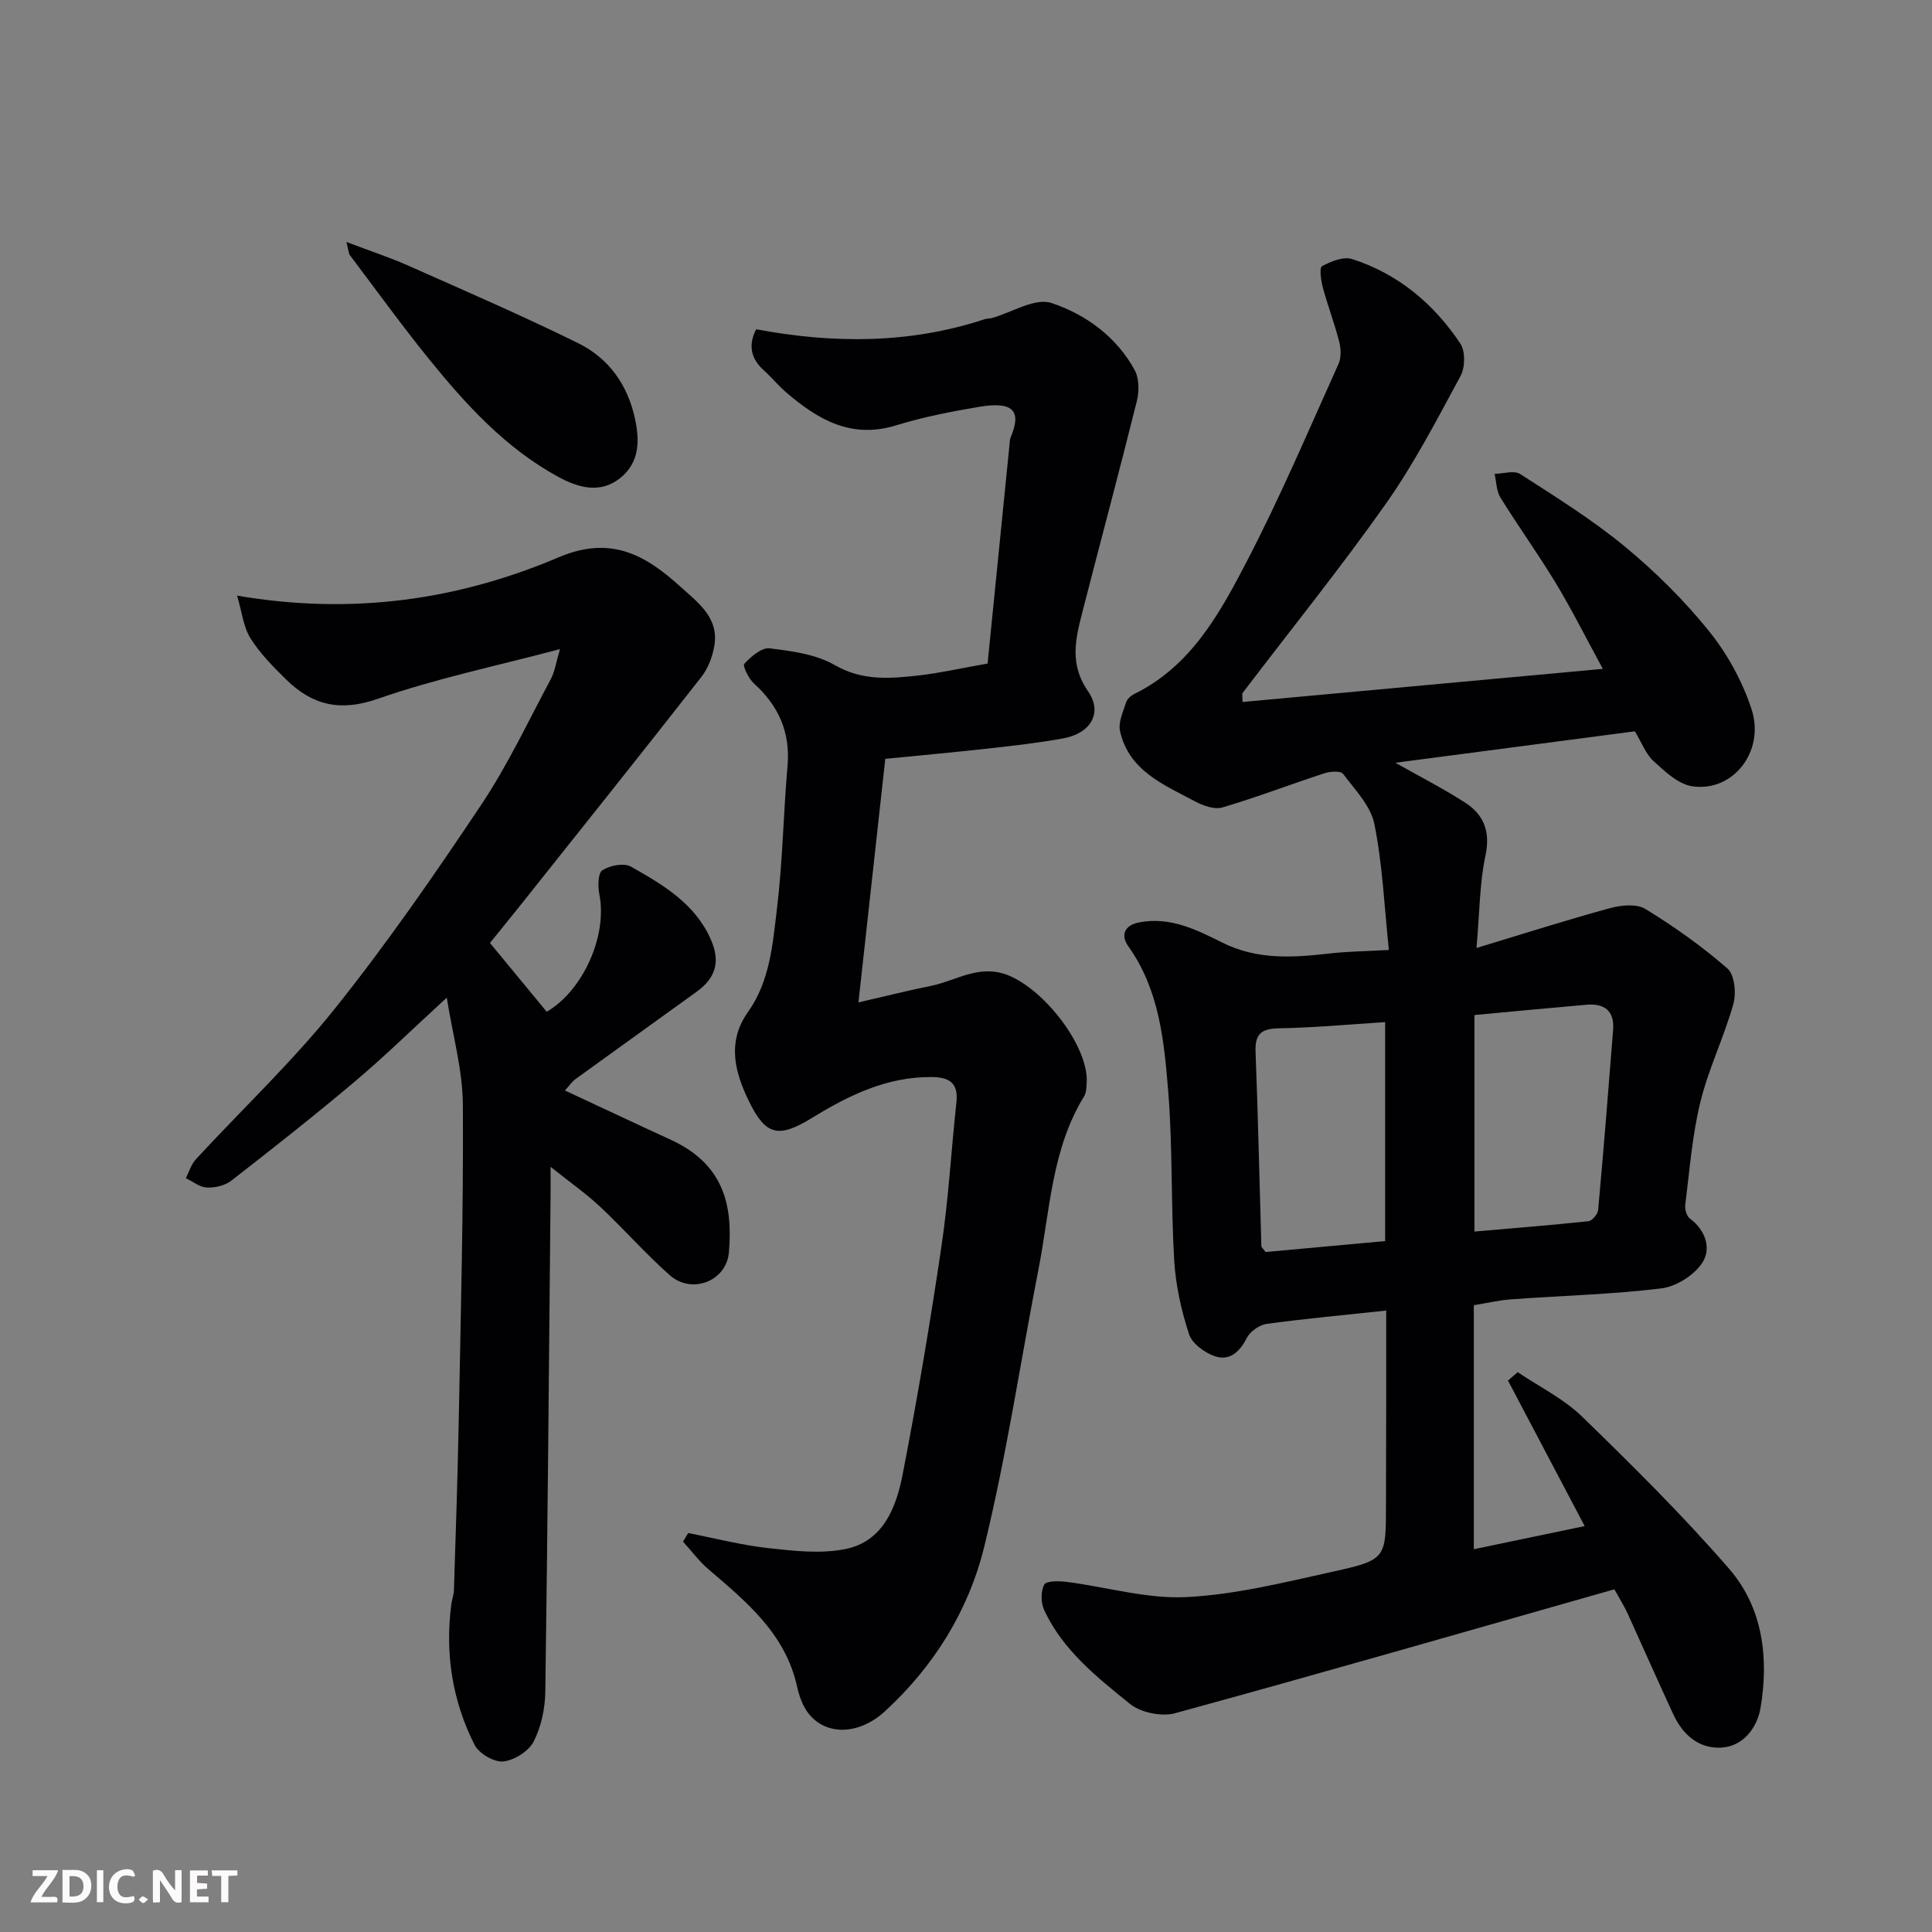 <svg enable-background="new 0 0 400 400" viewBox="0 0 400 400" xmlns="http://www.w3.org/2000/svg"><rect x="0" y="0" width="400" height="400" fill="#808080" stroke="none"/><path d="m287 271.34c-8.5.91-16.63 1.65-24.72 2.75-1.53.21-3.47 1.58-4.16 2.95-1.46 2.9-3.59 4.74-6.52 3.78-2.14-.7-4.78-2.63-5.42-4.59-1.6-4.89-2.76-10.08-3.07-15.21-.7-11.75-.3-23.57-1.26-35.28-.85-10.34-1.84-20.85-8.26-29.84-1.49-2.09-1.04-4.33 2.4-4.96 6.39-1.17 11.85 1.61 17.09 4.22 7.27 3.62 14.6 3.11 22.17 2.25 3.74-.43 7.53-.46 12.3-.73-.93-8.88-1.3-17.59-2.99-26.04-.75-3.78-4.02-7.13-6.49-10.42-.5-.66-2.66-.52-3.85-.13-7.06 2.31-14.01 4.98-21.12 7.08-1.66.49-4.03-.37-5.72-1.27-6.44-3.44-13.65-6.32-15.49-14.52-.41-1.82.64-4.02 1.26-5.97.22-.7 1.02-1.4 1.73-1.75 11.77-5.8 17.71-16.76 23.32-27.55 6.91-13.28 12.76-27.11 18.93-40.77.59-1.3.5-3.15.14-4.59-.97-3.78-2.37-7.45-3.39-11.22-.39-1.46-.76-4.1-.16-4.42 1.83-1 4.43-2.05 6.21-1.48 9.53 3.06 16.92 9.26 22.41 17.49 1.07 1.6 1.01 4.95.05 6.72-4.87 9.01-9.61 18.17-15.5 26.51-9.43 13.36-19.72 26.1-29.62 39.12-.15.2-.02.62-.02 1.87 24.62-2.26 49.12-4.52 74.6-6.86-3.65-6.7-6.48-12.37-9.76-17.79-3.63-6-7.74-11.7-11.44-17.67-.84-1.36-.83-3.26-1.21-4.91 1.79-.03 4.04-.78 5.29.03 7.39 4.76 14.92 9.44 21.68 15.02 6.32 5.22 12.26 11.11 17.4 17.48 3.81 4.72 6.94 10.41 8.82 16.17 2.88 8.78-3.9 17.29-12.33 15.97-2.87-.45-5.6-3.06-7.94-5.19-1.62-1.48-2.45-3.82-3.88-6.18-16.4 2.15-33.06 4.34-49.58 6.51 4.86 2.75 9.75 5.25 14.36 8.2 3.92 2.51 5.36 5.98 4.29 11.02-1.22 5.7-1.2 11.67-1.86 19.13 9.96-3.01 18.73-5.82 27.61-8.24 2.32-.63 5.53-.96 7.36.16 5.96 3.65 11.73 7.74 16.99 12.33 1.49 1.3 1.85 5.12 1.22 7.36-1.93 6.86-5.14 13.39-6.83 20.3-1.7 6.95-2.23 14.19-3.13 21.32-.11.9.3 2.3.97 2.79 3.31 2.46 4.45 6.26 2.57 9.14-1.69 2.59-5.42 4.95-8.5 5.32-10.3 1.25-20.71 1.51-31.07 2.26-2.56.19-5.09.79-7.74 1.22v50.52c7.56-1.58 14.94-3.12 22.95-4.79-5.46-10.36-10.67-20.24-15.88-30.13.67-.58 1.34-1.16 2.01-1.74 4.48 3.03 9.52 5.49 13.33 9.2 10.48 10.18 20.9 20.5 30.46 31.53 7 8.08 8.24 18.52 6.48 28.84-.67 3.91-3.49 7.95-8.2 8.17-4.64.22-7.93-2.74-9.86-6.91-3.22-6.96-6.31-13.97-9.49-20.95-.6-1.32-1.39-2.55-2.7-4.92-30.3 8.61-60.56 17.34-90.94 25.65-2.8.77-7.13-.12-9.37-1.94-6.83-5.53-13.91-11.11-17.74-19.41-.7-1.51-.74-3.91.02-5.28.45-.82 3.1-.75 4.7-.55 8.26 1.06 16.57 3.55 24.74 3.14 10.18-.51 20.3-3.06 30.33-5.27 11.03-2.44 10.97-2.71 10.97-13.93.05-13.3.05-26.61.05-40.12zm18.27-61.19v44.83c8.02-.7 15.82-1.31 23.59-2.14.78-.08 1.94-1.47 2.02-2.33 1.13-12.44 2.13-24.89 3.1-37.35.3-3.88-1.83-5.46-5.49-5.14-7.67.66-15.32 1.4-23.22 2.13zm-18.49 1.47c-7.48.47-14.7 1.15-21.93 1.28-3.65.06-5.05 1.1-4.9 4.86.52 13.4.8 26.81 1.2 40.22.01.27.36.53.88 1.24 8-.73 16.28-1.49 24.75-2.27 0-15.32 0-30.25 0-45.33z" fill="#010103"/><path d="m204.47 137.38c1.51-15.04 3.02-30.2 4.54-45.35.05-.49.04-1.02.23-1.46 2.29-5.41.7-7.56-6.58-6.33-5.77.97-11.57 2.11-17.15 3.83-9.27 2.86-16.19-1.21-22.74-6.83-1.64-1.41-3.02-3.12-4.62-4.56-2.78-2.5-3.23-5.3-1.6-8.51 16.09 3.01 31.83 3.02 47.35-2.09.47-.15.99-.11 1.47-.24 4.15-1.16 8.93-4.24 12.32-3.11 7.07 2.35 13.46 6.97 17.23 13.89.95 1.74.95 4.44.44 6.47-3.65 14.66-7.58 29.25-11.33 43.89-1.39 5.45-2.61 10.58 1.23 16.13 3.14 4.53.49 8.75-5.15 9.77-5.15.93-10.37 1.52-15.57 2.1-7 .78-14.01 1.41-21.25 2.13-1.82 16.51-3.61 32.78-5.56 50.43 5.41-1.24 10.15-2.45 14.95-3.41 5.29-1.06 10.07-4.62 16.07-2.2 7.65 3.08 16.66 14.83 16.24 22.22-.05.96-.07 2.08-.55 2.85-6.73 10.97-7.05 23.62-9.42 35.72-3.75 19.19-6.61 38.6-11.26 57.57-3.22 13.11-10.37 24.68-20.55 34.02-5.22 4.79-11.94 5.17-15.72.57-1.27-1.55-2.03-3.71-2.47-5.71-2.41-10.93-10.44-17.5-18.33-24.26-1.96-1.68-3.53-3.81-5.28-5.73.36-.59.71-1.19 1.07-1.78 5.55 1.08 11.05 2.51 16.65 3.13 5.26.58 10.79 1.21 15.88.19 7.82-1.57 10.53-8.57 11.86-15.39 3.05-15.69 5.71-31.47 8.05-47.29 1.47-9.89 2.02-19.92 3.1-29.87.44-4.07-1.6-5.16-5.19-5.18-9.23-.06-17.07 3.77-24.66 8.43-6.97 4.28-9.61 3.74-13.11-3.42-2.93-6-4.6-12.28-.2-18.47 4.56-6.41 5.11-14.04 6-21.39 1.19-9.8 1.33-19.73 2.19-29.58.6-6.99-1.86-12.45-6.97-17.07-1.09-.99-2.37-3.65-1.98-4.06 1.39-1.48 3.58-3.4 5.23-3.2 4.6.56 9.6 1.22 13.5 3.47 5.78 3.33 11.52 2.79 17.44 2.14 4.37-.5 8.68-1.49 14.2-2.46z" fill="#010103"/><path d="m115.94 134.39c-13.1 3.48-25.7 6.09-37.75 10.3-7.76 2.71-13.51 1.32-18.91-3.97-2.7-2.64-5.43-5.41-7.42-8.57-1.46-2.32-1.75-5.37-2.77-8.83 23.88 4.08 45.81.89 66.61-7.95 10.76-4.57 17.94-.46 25.12 6.05 3.57 3.25 8.04 6.38 7.09 12.2-.37 2.28-1.3 4.75-2.71 6.55-12.31 15.73-24.79 31.33-37.23 46.97-2.23 2.81-4.51 5.58-6.53 8.09 3.96 4.81 7.82 9.48 11.75 14.24 7.43-4.31 12.62-15.64 10.9-24.3-.33-1.64-.29-4.41.63-5 1.56-1 4.47-1.56 5.92-.74 6.55 3.71 13.17 7.57 16.47 14.94 2.07 4.62 1.19 8.02-2.91 10.98-8.33 6.03-16.7 12.01-25.03 18.05-.77.56-1.33 1.41-2.21 2.37 7.45 3.47 14.64 6.87 21.88 10.19 10.85 4.97 12.94 13.32 12.07 23.34-.51 5.95-7.67 8.75-12.24 4.72-5.04-4.45-9.49-9.56-14.4-14.16-2.94-2.75-6.26-5.08-10.28-8.28 0 2.74.01 4.33 0 5.91-.33 34.25-.6 68.51-1.09 102.76-.05 3.49-.84 7.27-2.42 10.33-1.04 2.01-4.04 3.9-6.32 4.11-1.91.18-5.01-1.67-5.92-3.46-4.6-9.12-6.13-18.91-4.8-29.09.13-.97.51-1.92.54-2.89.37-11.76.78-23.53 1-35.29.41-21.76.99-43.52.85-65.28-.04-7.14-2.09-14.27-3.33-22.13-6.97 6.39-12.76 12.07-18.94 17.29-8.39 7.08-17.02 13.88-25.69 20.62-1.3 1.01-3.37 1.48-5.05 1.4-1.48-.07-2.9-1.24-4.35-1.93.68-1.32 1.12-2.87 2.09-3.92 9.59-10.39 19.94-20.16 28.75-31.16 10.8-13.49 20.66-27.77 30.27-42.15 5.5-8.22 9.74-17.28 14.42-26.03.87-1.59 1.12-3.52 1.94-6.28z" fill="#010103"/><path d="m71.72 50.1c4.93 1.87 9.02 3.21 12.93 4.95 11.74 5.22 23.53 10.32 35.05 16 6.36 3.14 10.31 8.65 11.81 15.84.97 4.66.79 8.97-3.12 12.1-4.17 3.33-8.8 1.93-12.81-.26-10.91-5.95-19.16-14.99-26.85-24.5-5.65-6.98-10.91-14.28-16.32-21.44-.19-.24-.18-.62-.69-2.69z" fill="#010103"/><g fill="#fcfafa"><path d="m37.59 393.81c-.92.31-1.52.05-2-.78-.7-1.2-1.52-2.34-2.47-3.78v4.59c-.55.03-.95.05-1.41.07-.03-.37-.06-.64-.06-.91 0-1.91 0-3.81 0-5.7 1.13-.41 1.77-.03 2.29.91.62 1.11 1.38 2.14 2.31 3.19v-4.2h1.35v6.61z"/><path d="m12.94 393.88v-6.75c1.9.19 3.93-.54 5.37 1.29.8 1.01.78 2.88.03 3.97-1.37 1.97-3.4 1.51-5.4 1.49m1.45-1.22c2.04.12 2.92-.58 2.89-2.21-.03-1.51-.98-2.19-2.89-2z"/><path d="m11.81 393.87h-5.49c.68-2.18 2.47-3.48 3.51-5.45h-3.08v-1.21h5.29c-.71 2.13-2.44 3.48-3.47 5.51.86 0 1.63.04 2.39-.01.79-.05 1.14.21.85 1.16"/><path d="m39.33 393.86v-6.61h3.7v1.07h-2.22v1.52c.68.04 1.34.09 2.07.13v1.07c-.72.05-1.38.09-2.1.14v1.48h2.4v1.19h-3.84z"/><path d="m27.71 388.56c-1.15-.3-2.46-.61-3.1.64-.37.73-.41 1.93-.06 2.67.63 1.35 1.99.93 3.17.68.35.94-.01 1.32-.93 1.46-1.62.25-3.05-.27-3.76-1.48-.73-1.24-.6-3.03.31-4.17.88-1.11 2.71-1.7 4-1.16.32.13.44.74.65 1.12-.1.08-.19.16-.28.24"/><path d="m49.15 387.24v1.07c-.59.02-1.17.05-1.87.08v5.44h-1.48v-5.44h-1.85c-.05-.4-.08-.73-.13-1.15z"/><path d="m20.06 387.21h1.33v6.62h-1.33z"/><path d="m30.68 393.25c-.49.38-.8.79-1.05.76-.32-.05-.6-.45-.9-.7.26-.24.51-.64.8-.67.29-.04.62.3 1.15.61"/></g></svg>